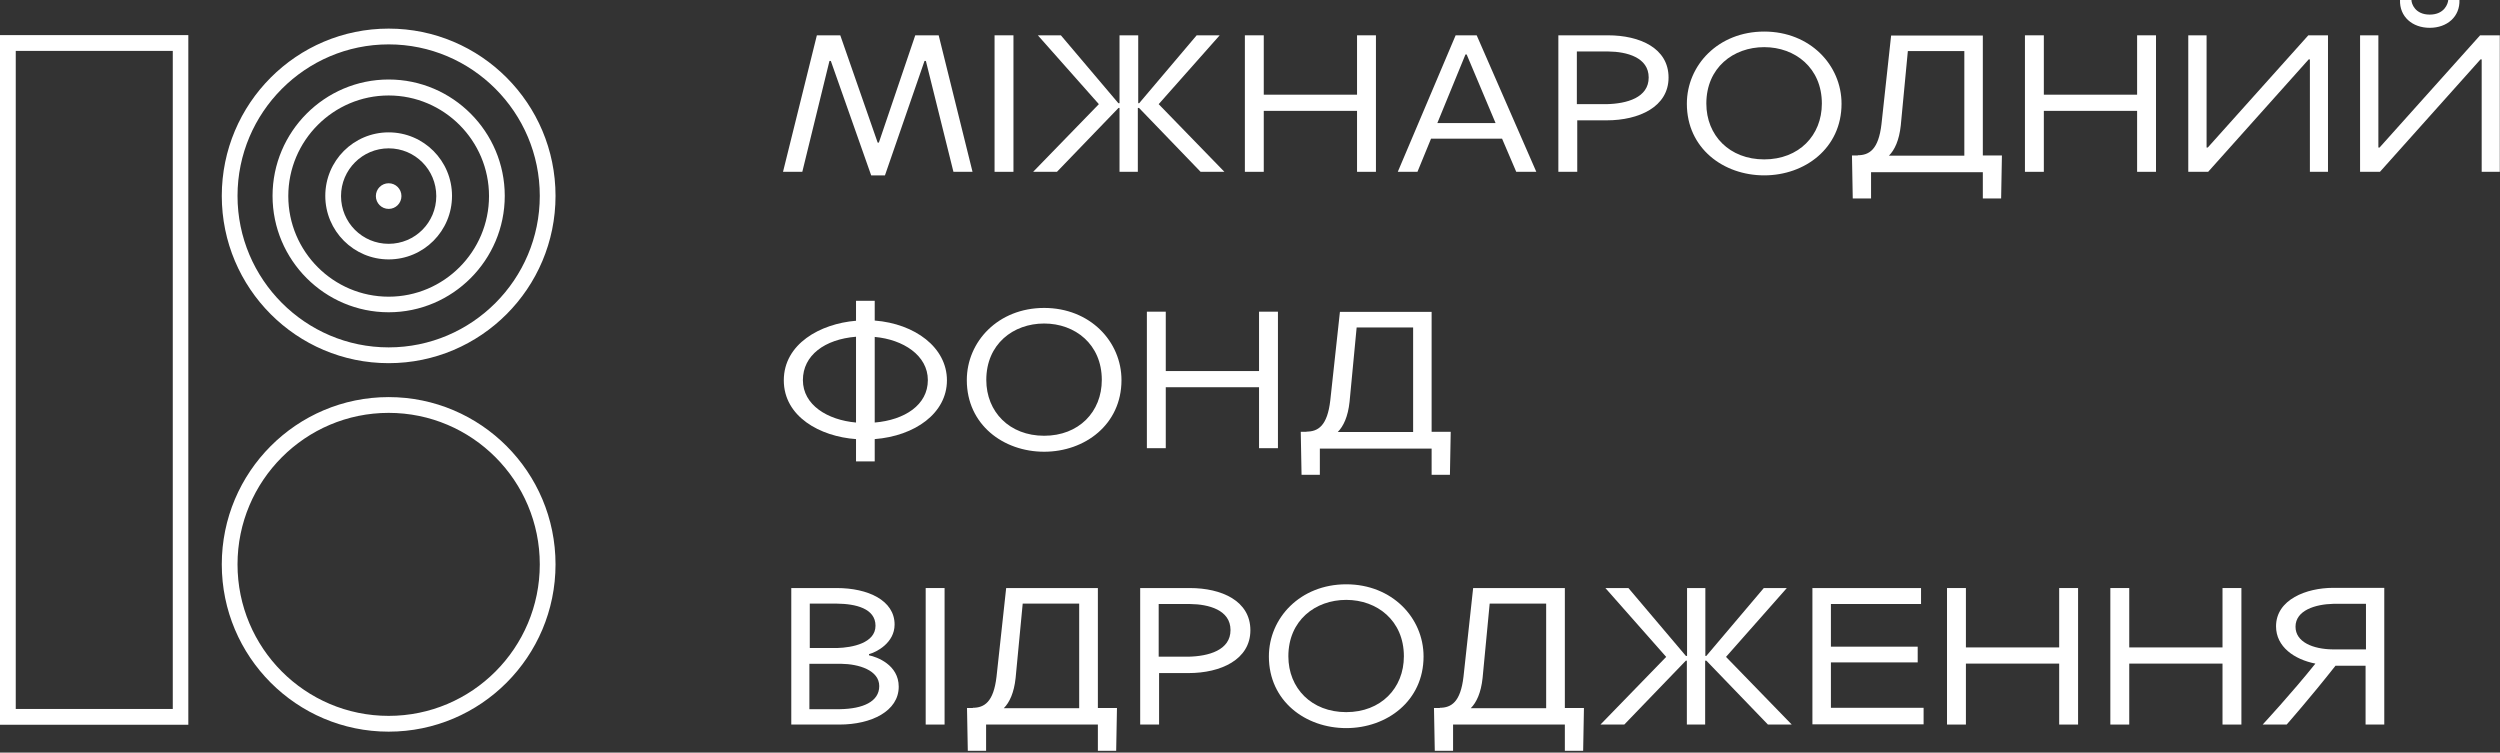 <svg width="382" height="115" viewBox="0 0 382 115" fill="none" xmlns="http://www.w3.org/2000/svg">
<rect x="0" y="0" width="382" height="115" fill="#333333" stroke="none"/>
<g clip-path="url(#clip0_574_209472)">
<path d="M124.787 5.396H128.395L134.108 21.793H134.289L139.851 5.396H143.43L148.602 26.254H145.685L141.475 9.314H141.265L135.221 26.796H133.116L126.952 9.314H126.741L122.592 26.254H119.645L124.817 5.396H124.787Z" fill="white"/>
<path d="M151.969 5.396H154.856V26.254H151.969V5.396Z" fill="white"/>
<path d="M171.093 5.396H173.92V15.764H174.07L182.85 5.396H186.368L177.047 15.915L187.09 26.254H183.452L174.04 16.488H173.86V26.254H171.063V16.488H170.913L161.501 26.254H157.863L167.906 15.915L158.584 5.396H162.103L170.883 15.764H171.063V5.396H171.093Z" fill="white"/>
<path d="M193.103 5.396V14.468H207.356V5.396H210.243V26.254H207.356V16.94H193.103V26.254H190.217V5.396H193.103Z" fill="white"/>
<path d="M229.547 21.19H218.662L216.587 26.254H213.581L222.421 5.396H225.638L234.749 26.254H231.682L229.517 21.19H229.547ZM219.655 18.809H228.525L224.105 8.319H223.924L219.624 18.809H219.655Z" fill="white"/>
<path d="M238.087 5.396H245.694C250.566 5.396 254.956 7.355 254.956 11.846C254.956 16.337 250.415 18.387 245.514 18.387H241.004V26.254H238.117V5.396H238.087ZM240.943 15.915H245.454C248.581 15.855 251.919 14.92 251.919 11.846C251.919 8.771 248.581 7.897 245.755 7.867H240.943V15.915Z" fill="white"/>
<path d="M281.387 15.855C281.387 22.637 275.794 26.796 269.57 26.796C263.345 26.796 257.752 22.667 257.752 15.855C257.752 9.947 262.563 4.823 269.57 4.823C276.576 4.823 281.387 9.947 281.387 15.855ZM260.729 15.825C260.729 20.708 264.277 24.355 269.57 24.355C274.862 24.355 278.38 20.708 278.38 15.825C278.38 10.369 274.29 7.204 269.57 7.204C264.849 7.204 260.729 10.339 260.729 15.825Z" fill="white"/>
<path d="M283.852 23.722C285.627 23.722 287.04 22.848 287.491 18.96L288.964 5.426H302.976V23.752H305.893L305.773 30.323H302.976V26.314H285.897V30.323H283.101L282.98 23.752H283.883L283.852 23.722ZM300.12 7.807H291.52L290.438 19.171C290.197 21.431 289.505 22.908 288.633 23.782H300.15V7.807H300.12Z" fill="white"/>
<path d="M312.298 5.396V14.468H326.551V5.396H329.437V26.254H326.551V16.94H312.298V26.254H309.411V5.396H312.298Z" fill="white"/>
<path d="M355.717 26.254H352.951V9.073H352.77L337.405 26.254H334.368V5.396H337.165V22.546H337.345L352.71 5.396H355.717V26.254Z" fill="white"/>
<path d="M381.968 26.254H379.201V9.073H379.021L363.656 26.254H360.619V5.395H363.415V22.546H363.595L378.961 5.395H381.968V26.254ZM374.09 0H375.804C375.894 2.532 373.939 4.25 371.263 4.25C368.587 4.25 366.632 2.532 366.723 0H368.467C368.467 0.543 369.008 2.231 371.263 2.231C373.518 2.231 374.06 0.543 374.09 0Z" fill="white"/>
<path d="M130.8 70.502V67.096C125.298 66.704 119.765 63.66 119.765 58.114C119.765 52.568 125.298 49.463 130.8 49.011V45.967H133.657V48.981C139.791 49.463 144.692 53.08 144.692 58.114C144.692 63.148 139.791 66.614 133.657 67.096V70.502H130.8ZM130.8 64.564V51.453C126.02 51.844 122.682 54.286 122.682 58.084C122.682 61.882 126.44 64.173 130.8 64.564ZM133.657 51.483V64.564C138.228 64.173 141.776 61.882 141.776 58.084C141.776 54.286 137.987 51.875 133.657 51.483Z" fill="white"/>
<path d="M171.363 58.084C171.363 64.866 165.77 69.025 159.546 69.025C153.322 69.025 147.729 64.896 147.729 58.084C147.729 52.176 152.54 47.052 159.546 47.052C166.552 47.052 171.363 52.176 171.363 58.084ZM150.706 58.054C150.706 62.937 154.254 66.584 159.546 66.584C164.838 66.584 168.356 62.937 168.356 58.054C168.356 52.598 164.267 49.433 159.546 49.433C154.825 49.433 150.706 52.568 150.706 58.054Z" fill="white"/>
<path d="M178.129 47.624V56.697H192.382V47.624H195.269V68.483H192.382V59.169H178.129V68.483H175.243V47.624H178.129Z" fill="white"/>
<path d="M199.628 65.951C201.402 65.951 202.816 65.077 203.267 61.189L204.74 47.655H218.752V65.981H221.669L221.549 72.552H218.752V68.543H201.673V72.552H198.877L198.756 65.981H199.658L199.628 65.951ZM215.896 50.036H207.296L206.213 61.4C205.973 63.66 205.281 65.137 204.409 66.011H215.926V50.036H215.896Z" fill="white"/>
<path d="M120.908 89.853H127.854C132.605 89.853 136.694 91.722 136.694 95.43C136.694 98.233 133.928 99.65 132.785 99.951V100.132C133.988 100.373 137.325 101.579 137.325 104.925C137.325 108.662 133.146 110.712 128.275 110.712H120.908V89.853ZM123.704 99.017H127.914C130.229 98.956 133.777 98.263 133.777 95.611C133.777 92.958 130.71 92.265 127.914 92.235H123.734V99.017H123.704ZM123.704 108.361H128.395C131.793 108.3 134.349 107.245 134.349 104.834C134.349 102.423 131.251 101.458 128.515 101.428H123.674V108.361H123.704Z" fill="white"/>
<path d="M141.445 89.853H144.331V110.712H141.445V89.853Z" fill="white"/>
<path d="M148.631 108.15C150.405 108.15 151.819 107.276 152.27 103.387L153.743 89.853H167.755V108.18H170.672L170.552 114.721H167.755V110.712H150.676V114.721H147.88L147.759 108.18H148.661L148.631 108.15ZM164.869 92.235H156.269L155.186 103.598C154.946 105.859 154.254 107.336 153.382 108.21H164.899V92.235H164.869Z" fill="white"/>
<path d="M174.19 89.853H181.798C186.669 89.853 191.059 91.813 191.059 96.304C191.059 100.795 186.519 102.845 181.617 102.845H177.107V110.712H174.22V89.853H174.19ZM177.047 100.343H181.557C184.685 100.283 188.022 99.348 188.022 96.274C188.022 93.199 184.685 92.325 181.858 92.295H177.047V100.343Z" fill="white"/>
<path d="M217.52 100.313C217.52 107.095 211.927 111.254 205.702 111.254C199.478 111.254 193.885 107.125 193.885 100.313C193.885 94.405 198.696 89.281 205.702 89.281C212.709 89.281 217.52 94.405 217.52 100.313ZM196.862 100.283C196.862 105.166 200.41 108.813 205.702 108.813C210.995 108.813 214.513 105.166 214.513 100.283C214.513 94.827 210.423 91.662 205.702 91.662C200.982 91.662 196.862 94.797 196.862 100.283Z" fill="white"/>
<path d="M219.985 108.15C221.759 108.15 223.173 107.276 223.624 103.387L225.097 89.853H239.109V108.18H242.026L241.906 114.721H239.109V110.712H222.03V114.721H219.234L219.113 108.18H220.015L219.985 108.15ZM236.223 92.235H227.623L226.54 103.598C226.3 105.859 225.608 107.336 224.736 108.21H236.253V92.235H236.223Z" fill="white"/>
<path d="M257.752 89.853H260.578V100.222H260.728L269.509 89.853H273.027L263.735 100.373L273.778 110.712H270.14L260.728 100.946H260.548V110.712H257.752V100.946H257.601L248.19 110.712H244.551L254.594 100.373L245.303 89.853H248.821L257.601 100.222H257.782V89.853H257.752Z" fill="white"/>
<path d="M276.907 89.853H293.535V92.295H279.763V98.806H293.024V101.217H279.763V108.15H293.926V110.682H276.937V89.823L276.907 89.853Z" fill="white"/>
<path d="M300.391 89.853V98.926H314.643V89.853H317.53V110.712H314.643V101.398H300.391V110.712H297.504V89.853H300.391Z" fill="white"/>
<path d="M325.348 89.853V98.926H339.6V89.853H342.487V110.712H339.6V101.398H325.348V110.712H322.461V89.853H325.348Z" fill="white"/>
<path d="M364.317 110.712H361.46V101.729H356.859C353.041 106.582 349.402 110.712 349.402 110.712H345.734C345.734 110.712 350.154 105.949 353.792 101.398C350.575 100.765 347.779 98.836 347.779 95.701C347.779 91.602 352.439 89.823 356.499 89.823H364.317V110.682V110.712ZM361.52 92.265H356.529C353.792 92.325 350.755 93.259 350.755 95.761C350.755 98.112 353.432 99.197 356.469 99.228H361.52V92.265Z" fill="white"/>
<path d="M28.776 110.742H0V5.365H28.776V110.742ZM2.406 108.33H26.401V7.777H2.406V108.33Z" fill="white"/>
<path d="M59.386 111.797C45.314 111.797 33.888 100.343 33.888 86.236C33.888 72.13 45.314 60.676 59.386 60.676C73.459 60.676 84.885 72.13 84.885 86.236C84.885 100.343 73.459 111.797 59.386 111.797ZM59.386 63.087C46.667 63.087 36.293 73.456 36.293 86.236C36.293 99.016 46.637 109.385 59.386 109.385C72.136 109.385 82.479 99.016 82.479 86.236C82.479 73.456 72.136 63.087 59.386 63.087Z" fill="white"/>
<path d="M59.386 55.492C45.314 55.492 33.888 44.038 33.888 29.931C33.888 15.825 45.314 4.371 59.386 4.371C73.459 4.371 84.885 15.825 84.885 29.931C84.885 44.038 73.459 55.492 59.386 55.492ZM59.386 6.782C46.667 6.782 36.293 17.181 36.293 29.931C36.293 42.681 46.667 53.08 59.386 53.08C72.106 53.08 82.479 42.711 82.479 29.931C82.479 17.151 72.106 6.782 59.386 6.782Z" fill="white"/>
<path d="M59.387 47.715C49.614 47.715 41.646 39.727 41.646 29.931C41.646 20.135 49.614 12.148 59.387 12.148C69.159 12.148 77.127 20.135 77.127 29.931C77.127 39.727 69.159 47.715 59.387 47.715ZM59.387 14.589C50.937 14.589 44.051 21.491 44.051 29.961C44.051 38.431 50.937 45.334 59.387 45.334C67.836 45.334 74.722 38.431 74.722 29.961C74.722 21.491 67.836 14.589 59.387 14.589Z" fill="white"/>
<path d="M59.386 39.637C54.064 39.637 49.704 35.296 49.704 29.931C49.704 24.566 54.034 20.225 59.386 20.225C64.738 20.225 69.068 24.566 69.068 29.931C69.068 35.296 64.738 39.637 59.386 39.637ZM59.386 22.667C55.387 22.667 52.109 25.922 52.109 29.961C52.109 34 55.357 37.255 59.386 37.255C63.415 37.255 66.663 34 66.663 29.961C66.663 25.922 63.415 22.667 59.386 22.667Z" fill="white"/>
<path d="M59.387 31.92C58.304 31.92 57.432 31.046 57.432 29.961C57.432 28.876 58.304 28.002 59.387 28.002C60.469 28.002 61.341 28.876 61.341 29.961C61.341 31.046 60.469 31.92 59.387 31.92ZM59.387 29.479C59.146 29.479 58.936 29.69 58.936 29.931C58.936 30.413 59.838 30.413 59.838 29.931C59.838 29.69 59.627 29.479 59.387 29.479Z" fill="white"/>
<path d="M59.447 30.745C59.895 30.745 60.258 30.381 60.258 29.931C60.258 29.482 59.895 29.117 59.447 29.117C58.998 29.117 58.635 29.482 58.635 29.931C58.635 30.381 58.998 30.745 59.447 30.745Z" fill="white"/>
</g>
<defs>
<clipPath id="clip0_574_209472">
<rect width="381.968" height="114.721" fill="white"/>
</clipPath>
</defs>
</svg>
